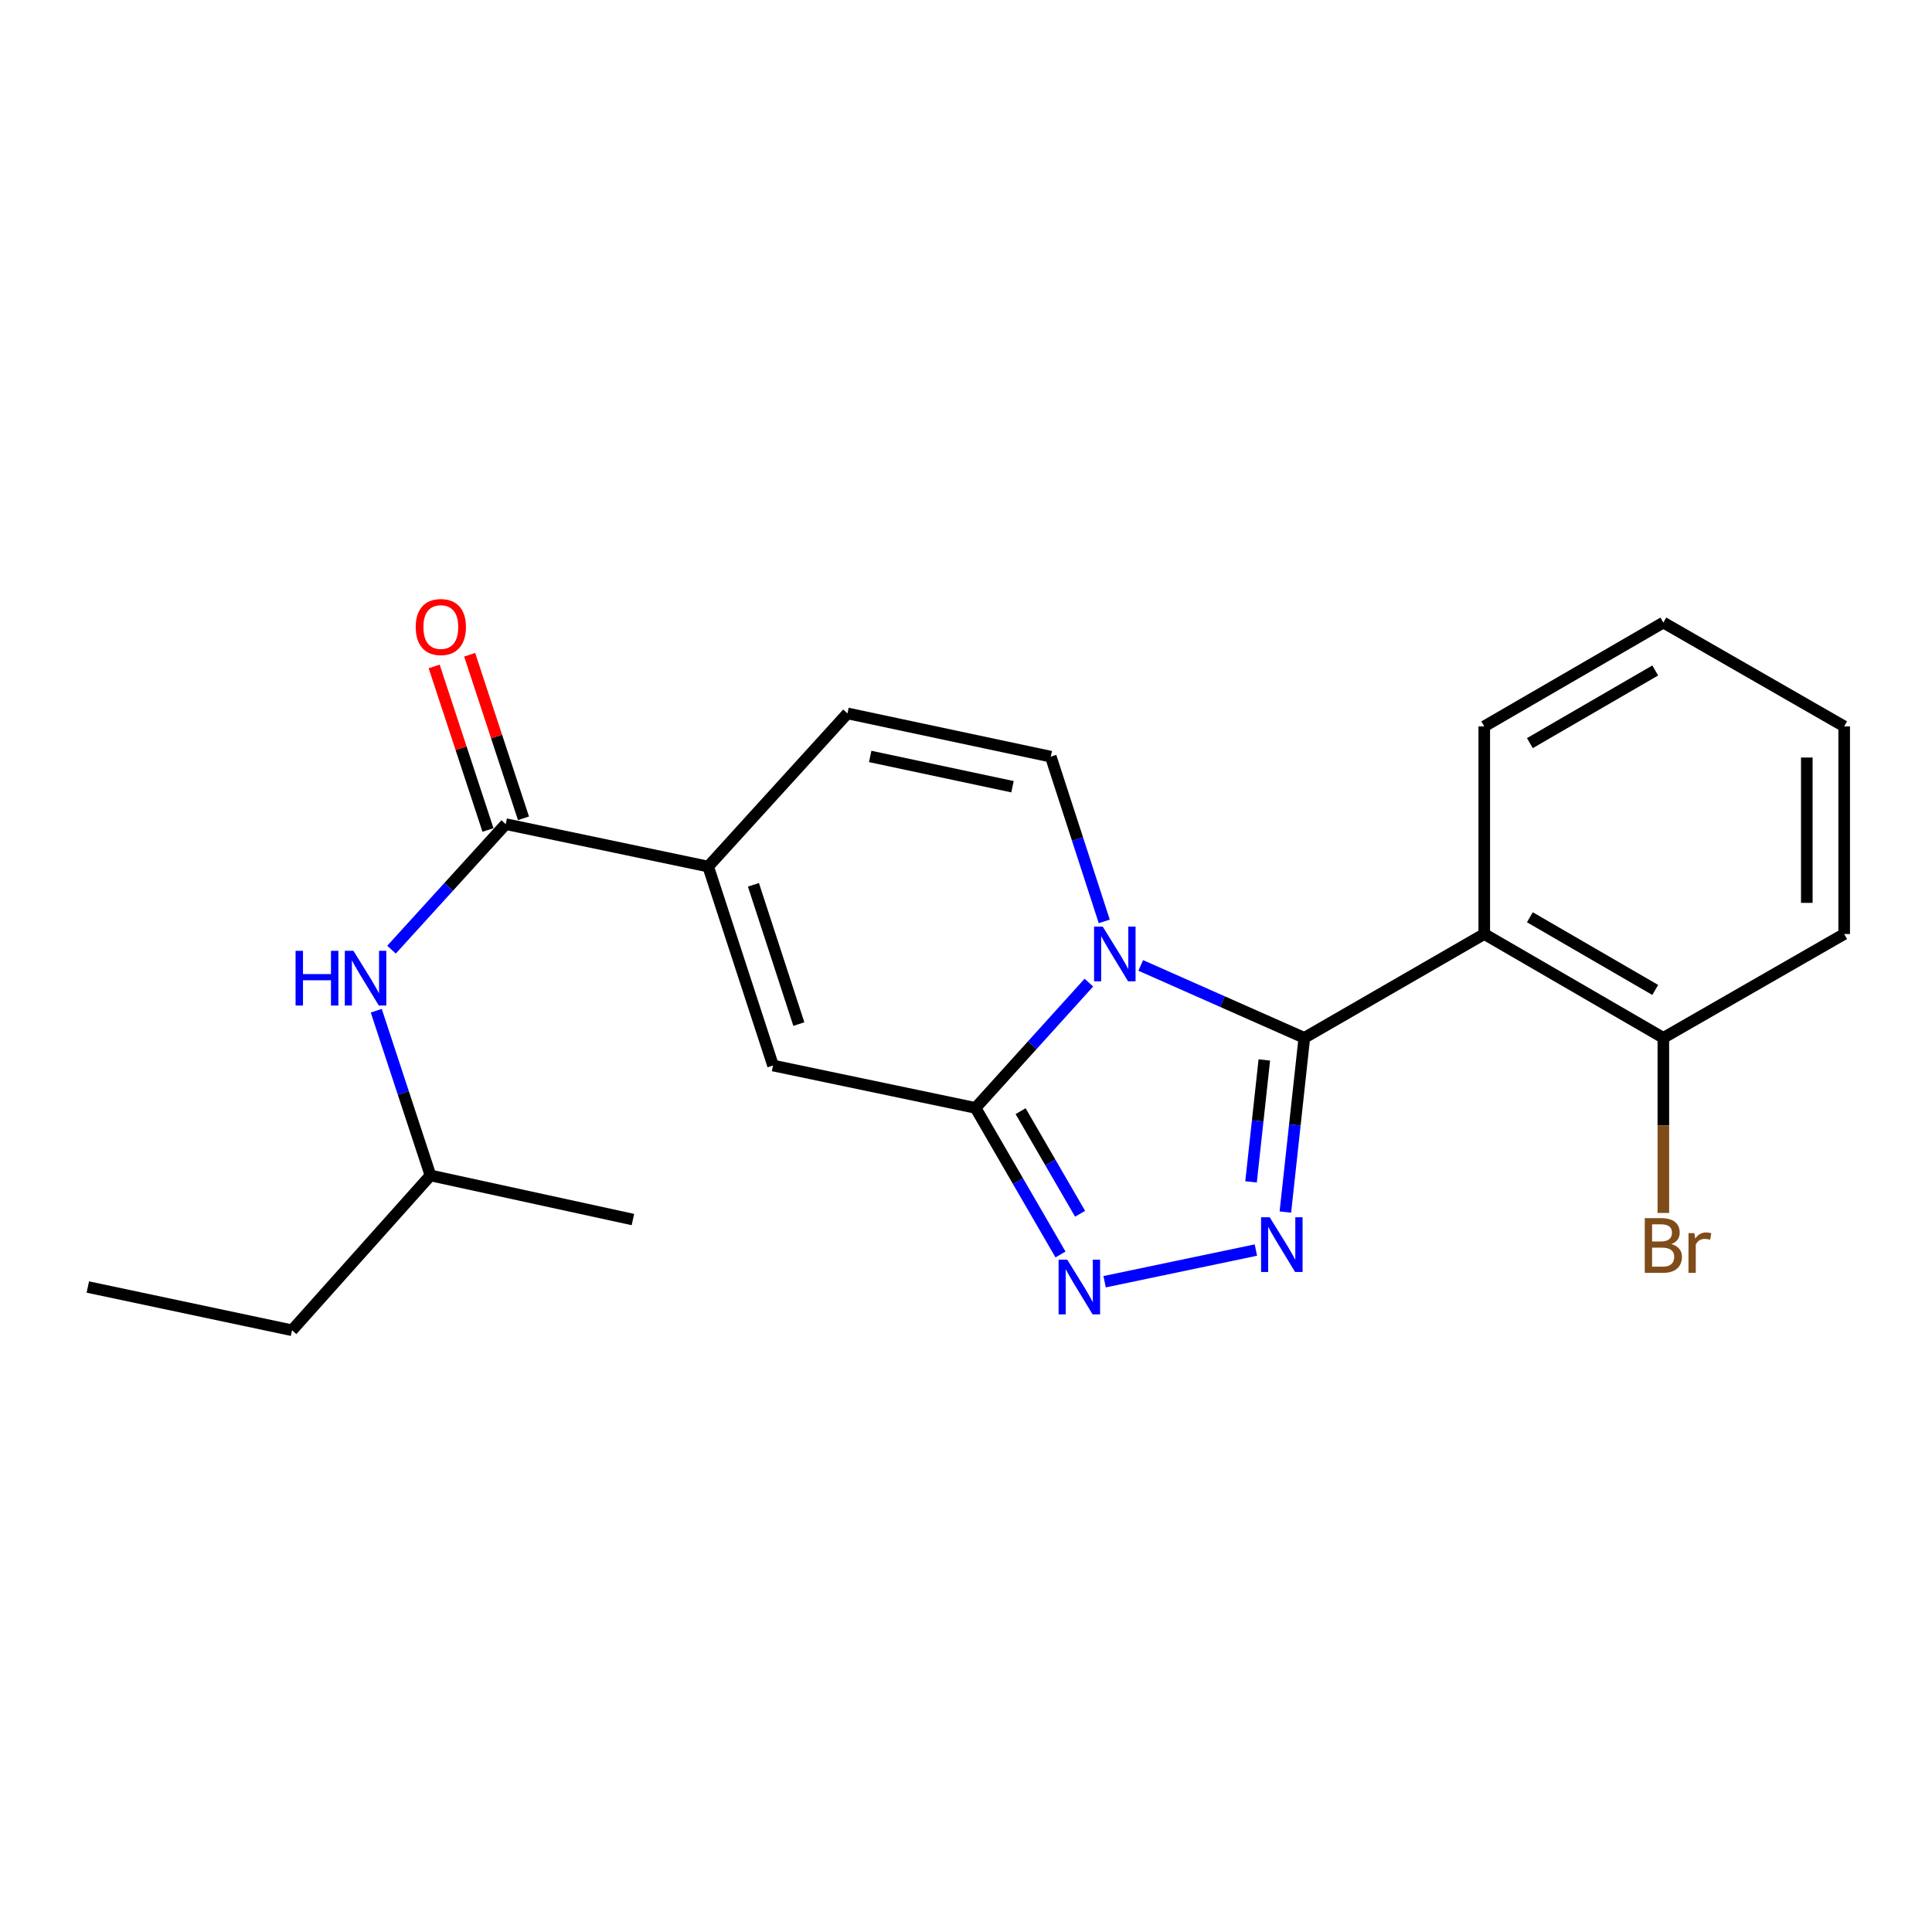 <?xml version='1.0' encoding='iso-8859-1'?>
<svg version='1.1' baseProfile='full'
              xmlns='http://www.w3.org/2000/svg'
                      xmlns:rdkit='http://www.rdkit.org/xml'
                      xmlns:xlink='http://www.w3.org/1999/xlink'
                  xml:space='preserve'
width='1000px' height='1000px' viewBox='0 0 1000 1000'>
<!-- END OF HEADER -->
<rect style='opacity:1.0;fill:#FFFFFF;stroke:none' width='1000' height='1000' x='0' y='0'> </rect>
<path class='bond-0' d='M 590.448,499.705 L 632.782,518.449' style='fill:none;fill-rule:evenodd;stroke:#0000FF;stroke-width:6px;stroke-linecap:butt;stroke-linejoin:miter;stroke-opacity:1' />
<path class='bond-0' d='M 632.782,518.449 L 675.116,537.193' style='fill:none;fill-rule:evenodd;stroke:#000000;stroke-width:6px;stroke-linecap:butt;stroke-linejoin:miter;stroke-opacity:1' />
<path class='bond-1' d='M 563.599,508.604 L 534.266,541.029' style='fill:none;fill-rule:evenodd;stroke:#0000FF;stroke-width:6px;stroke-linecap:butt;stroke-linejoin:miter;stroke-opacity:1' />
<path class='bond-1' d='M 534.266,541.029 L 504.933,573.454' style='fill:none;fill-rule:evenodd;stroke:#000000;stroke-width:6px;stroke-linecap:butt;stroke-linejoin:miter;stroke-opacity:1' />
<path class='bond-6' d='M 571.559,476.919 L 557.72,434.28' style='fill:none;fill-rule:evenodd;stroke:#0000FF;stroke-width:6px;stroke-linecap:butt;stroke-linejoin:miter;stroke-opacity:1' />
<path class='bond-6' d='M 557.72,434.28 L 543.881,391.642' style='fill:none;fill-rule:evenodd;stroke:#000000;stroke-width:6px;stroke-linecap:butt;stroke-linejoin:miter;stroke-opacity:1' />
<path class='bond-2' d='M 675.116,537.193 L 670.208,582.278' style='fill:none;fill-rule:evenodd;stroke:#000000;stroke-width:6px;stroke-linecap:butt;stroke-linejoin:miter;stroke-opacity:1' />
<path class='bond-2' d='M 670.208,582.278 L 665.301,627.363' style='fill:none;fill-rule:evenodd;stroke:#0000FF;stroke-width:6px;stroke-linecap:butt;stroke-linejoin:miter;stroke-opacity:1' />
<path class='bond-2' d='M 654.412,548.625 L 650.977,580.184' style='fill:none;fill-rule:evenodd;stroke:#000000;stroke-width:6px;stroke-linecap:butt;stroke-linejoin:miter;stroke-opacity:1' />
<path class='bond-2' d='M 650.977,580.184 L 647.541,611.744' style='fill:none;fill-rule:evenodd;stroke:#0000FF;stroke-width:6px;stroke-linecap:butt;stroke-linejoin:miter;stroke-opacity:1' />
<path class='bond-4' d='M 675.116,537.193 L 768.252,483.445' style='fill:none;fill-rule:evenodd;stroke:#000000;stroke-width:6px;stroke-linecap:butt;stroke-linejoin:miter;stroke-opacity:1' />
<path class='bond-3' d='M 504.933,573.454 L 526.921,611.387' style='fill:none;fill-rule:evenodd;stroke:#000000;stroke-width:6px;stroke-linecap:butt;stroke-linejoin:miter;stroke-opacity:1' />
<path class='bond-3' d='M 526.921,611.387 L 548.909,649.321' style='fill:none;fill-rule:evenodd;stroke:#0000FF;stroke-width:6px;stroke-linecap:butt;stroke-linejoin:miter;stroke-opacity:1' />
<path class='bond-3' d='M 528.266,575.133 L 543.658,601.686' style='fill:none;fill-rule:evenodd;stroke:#000000;stroke-width:6px;stroke-linecap:butt;stroke-linejoin:miter;stroke-opacity:1' />
<path class='bond-3' d='M 543.658,601.686 L 559.049,628.24' style='fill:none;fill-rule:evenodd;stroke:#0000FF;stroke-width:6px;stroke-linecap:butt;stroke-linejoin:miter;stroke-opacity:1' />
<path class='bond-7' d='M 504.933,573.454 L 400.126,551.508' style='fill:none;fill-rule:evenodd;stroke:#000000;stroke-width:6px;stroke-linecap:butt;stroke-linejoin:miter;stroke-opacity:1' />
<path class='bond-23' d='M 650.049,647.024 L 571.743,663.422' style='fill:none;fill-rule:evenodd;stroke:#0000FF;stroke-width:6px;stroke-linecap:butt;stroke-linejoin:miter;stroke-opacity:1' />
<path class='bond-11' d='M 768.252,483.445 L 860.947,537.193' style='fill:none;fill-rule:evenodd;stroke:#000000;stroke-width:6px;stroke-linecap:butt;stroke-linejoin:miter;stroke-opacity:1' />
<path class='bond-11' d='M 791.86,474.772 L 856.747,512.395' style='fill:none;fill-rule:evenodd;stroke:#000000;stroke-width:6px;stroke-linecap:butt;stroke-linejoin:miter;stroke-opacity:1' />
<path class='bond-14' d='M 768.252,483.445 L 768.252,375.973' style='fill:none;fill-rule:evenodd;stroke:#000000;stroke-width:6px;stroke-linecap:butt;stroke-linejoin:miter;stroke-opacity:1' />
<path class='bond-5' d='M 366.551,448.528 L 438.655,369.256' style='fill:none;fill-rule:evenodd;stroke:#000000;stroke-width:6px;stroke-linecap:butt;stroke-linejoin:miter;stroke-opacity:1' />
<path class='bond-8' d='M 366.551,448.528 L 261.765,426.571' style='fill:none;fill-rule:evenodd;stroke:#000000;stroke-width:6px;stroke-linecap:butt;stroke-linejoin:miter;stroke-opacity:1' />
<path class='bond-22' d='M 366.551,448.528 L 400.126,551.508' style='fill:none;fill-rule:evenodd;stroke:#000000;stroke-width:6px;stroke-linecap:butt;stroke-linejoin:miter;stroke-opacity:1' />
<path class='bond-22' d='M 389.979,457.978 L 413.482,530.064' style='fill:none;fill-rule:evenodd;stroke:#000000;stroke-width:6px;stroke-linecap:butt;stroke-linejoin:miter;stroke-opacity:1' />
<path class='bond-9' d='M 543.881,391.642 L 438.655,369.256' style='fill:none;fill-rule:evenodd;stroke:#000000;stroke-width:6px;stroke-linecap:butt;stroke-linejoin:miter;stroke-opacity:1' />
<path class='bond-9' d='M 524.072,407.206 L 450.413,391.535' style='fill:none;fill-rule:evenodd;stroke:#000000;stroke-width:6px;stroke-linecap:butt;stroke-linejoin:miter;stroke-opacity:1' />
<path class='bond-10' d='M 261.765,426.571 L 232.205,459.056' style='fill:none;fill-rule:evenodd;stroke:#000000;stroke-width:6px;stroke-linecap:butt;stroke-linejoin:miter;stroke-opacity:1' />
<path class='bond-10' d='M 232.205,459.056 L 202.645,491.54' style='fill:none;fill-rule:evenodd;stroke:#0000FF;stroke-width:6px;stroke-linecap:butt;stroke-linejoin:miter;stroke-opacity:1' />
<path class='bond-12' d='M 270.953,423.548 L 257.025,381.221' style='fill:none;fill-rule:evenodd;stroke:#000000;stroke-width:6px;stroke-linecap:butt;stroke-linejoin:miter;stroke-opacity:1' />
<path class='bond-12' d='M 257.025,381.221 L 243.098,338.895' style='fill:none;fill-rule:evenodd;stroke:#FF0000;stroke-width:6px;stroke-linecap:butt;stroke-linejoin:miter;stroke-opacity:1' />
<path class='bond-12' d='M 252.577,429.594 L 238.65,387.268' style='fill:none;fill-rule:evenodd;stroke:#000000;stroke-width:6px;stroke-linecap:butt;stroke-linejoin:miter;stroke-opacity:1' />
<path class='bond-12' d='M 238.65,387.268 L 224.722,344.942' style='fill:none;fill-rule:evenodd;stroke:#FF0000;stroke-width:6px;stroke-linecap:butt;stroke-linejoin:miter;stroke-opacity:1' />
<path class='bond-15' d='M 194.754,523.152 L 208.78,565.778' style='fill:none;fill-rule:evenodd;stroke:#0000FF;stroke-width:6px;stroke-linecap:butt;stroke-linejoin:miter;stroke-opacity:1' />
<path class='bond-15' d='M 208.78,565.778 L 222.806,608.404' style='fill:none;fill-rule:evenodd;stroke:#000000;stroke-width:6px;stroke-linecap:butt;stroke-linejoin:miter;stroke-opacity:1' />
<path class='bond-13' d='M 860.947,537.193 L 860.947,582.506' style='fill:none;fill-rule:evenodd;stroke:#000000;stroke-width:6px;stroke-linecap:butt;stroke-linejoin:miter;stroke-opacity:1' />
<path class='bond-13' d='M 860.947,582.506 L 860.947,627.819' style='fill:none;fill-rule:evenodd;stroke:#7F4C19;stroke-width:6px;stroke-linecap:butt;stroke-linejoin:miter;stroke-opacity:1' />
<path class='bond-16' d='M 860.947,537.193 L 954.545,483.445' style='fill:none;fill-rule:evenodd;stroke:#000000;stroke-width:6px;stroke-linecap:butt;stroke-linejoin:miter;stroke-opacity:1' />
<path class='bond-19' d='M 768.252,375.973 L 860.947,322.236' style='fill:none;fill-rule:evenodd;stroke:#000000;stroke-width:6px;stroke-linecap:butt;stroke-linejoin:miter;stroke-opacity:1' />
<path class='bond-19' d='M 791.859,384.648 L 856.745,347.033' style='fill:none;fill-rule:evenodd;stroke:#000000;stroke-width:6px;stroke-linecap:butt;stroke-linejoin:miter;stroke-opacity:1' />
<path class='bond-17' d='M 222.806,608.404 L 151.154,688.547' style='fill:none;fill-rule:evenodd;stroke:#000000;stroke-width:6px;stroke-linecap:butt;stroke-linejoin:miter;stroke-opacity:1' />
<path class='bond-18' d='M 222.806,608.404 L 327.592,631.231' style='fill:none;fill-rule:evenodd;stroke:#000000;stroke-width:6px;stroke-linecap:butt;stroke-linejoin:miter;stroke-opacity:1' />
<path class='bond-24' d='M 954.545,483.445 L 954.545,375.973' style='fill:none;fill-rule:evenodd;stroke:#000000;stroke-width:6px;stroke-linecap:butt;stroke-linejoin:miter;stroke-opacity:1' />
<path class='bond-24' d='M 935.2,467.325 L 935.2,392.094' style='fill:none;fill-rule:evenodd;stroke:#000000;stroke-width:6px;stroke-linecap:butt;stroke-linejoin:miter;stroke-opacity:1' />
<path class='bond-20' d='M 151.154,688.547 L 45.455,666.16' style='fill:none;fill-rule:evenodd;stroke:#000000;stroke-width:6px;stroke-linecap:butt;stroke-linejoin:miter;stroke-opacity:1' />
<path class='bond-21' d='M 860.947,322.236 L 954.545,375.973' style='fill:none;fill-rule:evenodd;stroke:#000000;stroke-width:6px;stroke-linecap:butt;stroke-linejoin:miter;stroke-opacity:1' />
<path  class='atom-0' d='M 570.766 479.603
L 580.046 494.603
Q 580.966 496.083, 582.446 498.763
Q 583.926 501.443, 584.006 501.603
L 584.006 479.603
L 587.766 479.603
L 587.766 507.923
L 583.886 507.923
L 573.926 491.523
Q 572.766 489.603, 571.526 487.403
Q 570.326 485.203, 569.966 484.523
L 569.966 507.923
L 566.286 507.923
L 566.286 479.603
L 570.766 479.603
' fill='#0000FF'/>
<path  class='atom-3' d='M 657.206 630.054
L 666.486 645.054
Q 667.406 646.534, 668.886 649.214
Q 670.366 651.894, 670.446 652.054
L 670.446 630.054
L 674.206 630.054
L 674.206 658.374
L 670.326 658.374
L 660.366 641.974
Q 659.206 640.054, 657.966 637.854
Q 656.766 635.654, 656.406 634.974
L 656.406 658.374
L 652.726 658.374
L 652.726 630.054
L 657.206 630.054
' fill='#0000FF'/>
<path  class='atom-4' d='M 552.409 652
L 561.689 667
Q 562.609 668.48, 564.089 671.16
Q 565.569 673.84, 565.649 674
L 565.649 652
L 569.409 652
L 569.409 680.32
L 565.529 680.32
L 555.569 663.92
Q 554.409 662, 553.169 659.8
Q 551.969 657.6, 551.609 656.92
L 551.609 680.32
L 547.929 680.32
L 547.929 652
L 552.409 652
' fill='#0000FF'/>
<path  class='atom-11' d='M 152.99 492.145
L 156.83 492.145
L 156.83 504.185
L 171.31 504.185
L 171.31 492.145
L 175.15 492.145
L 175.15 520.465
L 171.31 520.465
L 171.31 507.385
L 156.83 507.385
L 156.83 520.465
L 152.99 520.465
L 152.99 492.145
' fill='#0000FF'/>
<path  class='atom-11' d='M 182.95 492.145
L 192.23 507.145
Q 193.15 508.625, 194.63 511.305
Q 196.11 513.985, 196.19 514.145
L 196.19 492.145
L 199.95 492.145
L 199.95 520.465
L 196.07 520.465
L 186.11 504.065
Q 184.95 502.145, 183.71 499.945
Q 182.51 497.745, 182.15 497.065
L 182.15 520.465
L 178.47 520.465
L 178.47 492.145
L 182.95 492.145
' fill='#0000FF'/>
<path  class='atom-13' d='M 215.169 324.552
Q 215.169 317.752, 218.529 313.952
Q 221.889 310.152, 228.169 310.152
Q 234.449 310.152, 237.809 313.952
Q 241.169 317.752, 241.169 324.552
Q 241.169 331.432, 237.769 335.352
Q 234.369 339.232, 228.169 339.232
Q 221.929 339.232, 218.529 335.352
Q 215.169 331.472, 215.169 324.552
M 228.169 336.032
Q 232.489 336.032, 234.809 333.152
Q 237.169 330.232, 237.169 324.552
Q 237.169 318.992, 234.809 316.192
Q 232.489 313.352, 228.169 313.352
Q 223.849 313.352, 221.489 316.152
Q 219.169 318.952, 219.169 324.552
Q 219.169 330.272, 221.489 333.152
Q 223.849 336.032, 228.169 336.032
' fill='#FF0000'/>
<path  class='atom-14' d='M 865.087 643.945
Q 867.807 644.705, 869.167 646.385
Q 870.567 648.025, 870.567 650.465
Q 870.567 654.385, 868.047 656.625
Q 865.567 658.825, 860.847 658.825
L 851.327 658.825
L 851.327 630.505
L 859.687 630.505
Q 864.527 630.505, 866.967 632.465
Q 869.407 634.425, 869.407 638.025
Q 869.407 642.305, 865.087 643.945
M 855.127 633.705
L 855.127 642.585
L 859.687 642.585
Q 862.487 642.585, 863.927 641.465
Q 865.407 640.305, 865.407 638.025
Q 865.407 633.705, 859.687 633.705
L 855.127 633.705
M 860.847 655.625
Q 863.607 655.625, 865.087 654.305
Q 866.567 652.985, 866.567 650.465
Q 866.567 648.145, 864.927 646.985
Q 863.327 645.785, 860.247 645.785
L 855.127 645.785
L 855.127 655.625
L 860.847 655.625
' fill='#7F4C19'/>
<path  class='atom-14' d='M 877.007 638.265
L 877.447 641.105
Q 879.607 637.905, 883.127 637.905
Q 884.247 637.905, 885.767 638.305
L 885.167 641.665
Q 883.447 641.265, 882.487 641.265
Q 880.807 641.265, 879.687 641.945
Q 878.607 642.585, 877.727 644.145
L 877.727 658.825
L 873.967 658.825
L 873.967 638.265
L 877.007 638.265
' fill='#7F4C19'/>
</svg>
